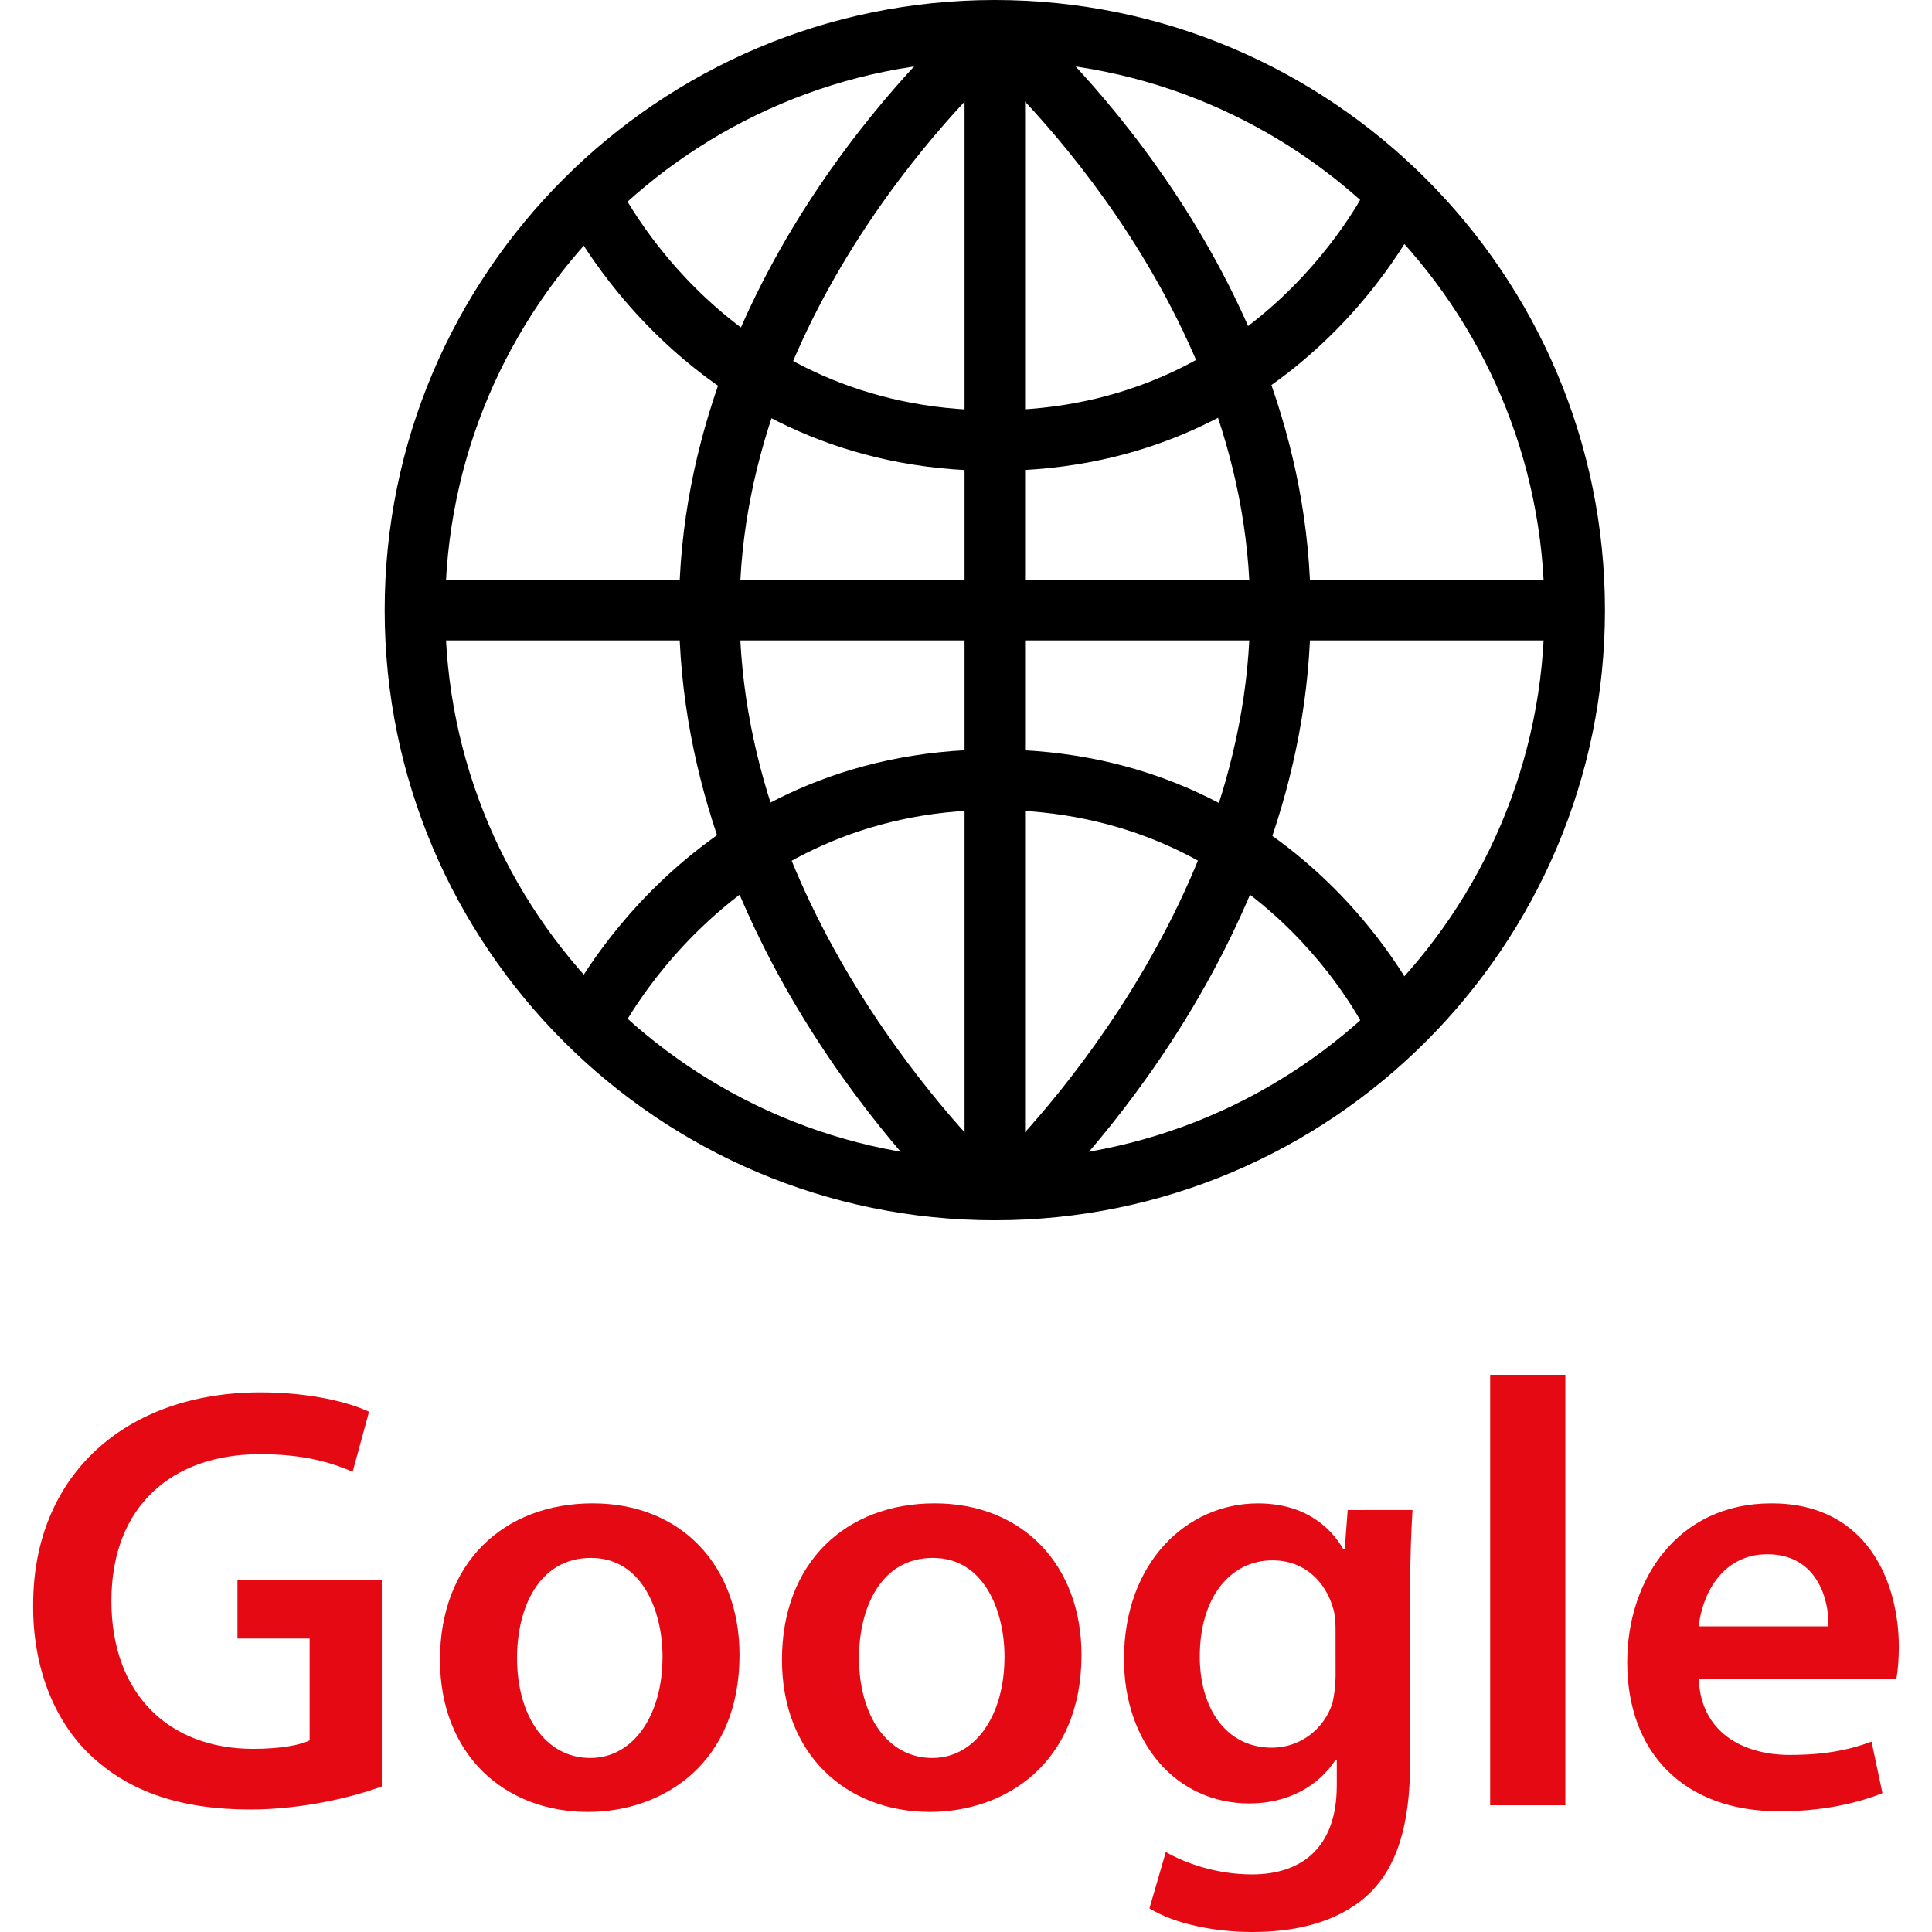 <?xml version="1.0" encoding="iso-8859-1"?>
<!-- Uploaded to: SVG Repo, www.svgrepo.com, Generator: SVG Repo Mixer Tools -->
<svg version="1.1" id="Layer_1" xmlns="http://www.w3.org/2000/svg" xmlns:xlink="http://www.w3.org/1999/xlink" 
	 viewBox="0 0 510.768 510.768" xml:space="preserve">
<g>
	<path style="fill:#E50914;" d="M100.93,472.288c-6.888,2.56-20.352,6.096-34.784,6.096c-18.272,0-32.056-4.648-42.312-14.432
		c-9.616-9.136-15.224-23.4-15.064-39.752c0-34.144,24.36-56.096,60.104-56.096c13.304,0,23.72,2.728,28.688,5.128l-4.328,15.864
		c-5.928-2.56-13.144-4.648-24.52-4.648c-23.08,0-39.264,13.624-39.264,38.792c0,24.52,15.072,39.112,37.504,39.112
		c7.048,0,12.336-0.96,14.904-2.24v-26.928h-19.08V417.64h38.152V472.288z"/>
	<path style="fill:#E50914;" d="M195.506,437.512c0,28.688-20.192,41.512-40.072,41.512c-22.12,0-39.112-15.224-39.112-40.232
		c0-25.64,16.832-41.352,40.392-41.352C179.962,397.44,195.506,413.792,195.506,437.512z M136.69,438.312
		c0,15.064,7.368,26.448,19.392,26.448c11.216,0,19.072-11.064,19.072-26.768c0-12.184-5.448-26.128-18.912-26.128
		C142.298,411.872,136.69,425.328,136.69,438.312z"/>
	<path style="fill:#E50914;" d="M285.914,437.512c0,28.688-20.192,41.512-40.072,41.512c-22.12,0-39.112-15.224-39.112-40.232
		c0-25.64,16.832-41.352,40.392-41.352C270.37,397.44,285.914,413.792,285.914,437.512z M227.098,438.312
		c0,15.064,7.368,26.448,19.392,26.448c11.216,0,19.072-11.064,19.072-26.768c0-12.184-5.448-26.128-18.912-26.128
		C232.706,411.872,227.098,425.328,227.098,438.312z"/>
	<path style="fill:#E50914;" d="M373.434,399.208c-0.32,5.288-0.64,11.704-0.64,22.44v44.232c0,16.352-3.36,28.056-11.536,35.424
		c-8.168,7.216-19.392,9.464-30.136,9.464c-9.936,0-20.512-2.088-27.24-6.248l4.328-14.904c4.968,2.88,13.296,5.928,22.76,5.928
		c12.824,0,22.44-6.736,22.44-23.56v-6.736h-0.32c-4.488,6.888-12.496,11.536-22.76,11.536c-19.4,0-33.176-16.024-33.176-38.144
		c0-25.648,16.672-41.192,35.424-41.192c11.856,0,18.912,5.776,22.6,12.176h0.32l0.8-10.416L373.434,399.208z M353.082,430.456
		c0-1.76-0.168-3.68-0.64-5.288c-2.088-7.208-7.696-12.656-16.032-12.656c-11.056,0-19.224,9.616-19.224,25.488
		c0,13.296,6.728,24.04,19.072,24.04c7.376,0,13.784-4.808,16.024-11.856c0.488-2.088,0.808-4.816,0.808-7.056L353.082,430.456
		L353.082,430.456z"/>
	<path style="fill:#E50914;" d="M393.962,363.464h19.872v113.8h-19.872V363.464z"/>
	<path style="fill:#E50914;" d="M449.106,443.76c0.48,14.112,11.536,20.192,24.04,20.192c9.144,0,15.712-1.28,21.64-3.52
		l2.88,13.624c-6.736,2.72-16.024,4.808-27.248,4.808c-25.32,0-40.224-15.544-40.224-39.432c0-21.632,13.144-41.992,38.152-41.992
		c25.32,0,33.656,20.832,33.656,37.984c0,3.688-0.32,6.576-0.64,8.336H449.106z M483.402,429.976
		c0.168-7.208-3.048-19.072-16.184-19.072c-12.176,0-17.312,11.056-18.112,19.072H483.402z"/>
</g>
<path d="M263.002,322.608c-88.944,0-161.304-72.36-161.304-161.304S174.058,0,263.002,0s161.304,72.36,161.304,161.304
	S351.946,322.608,263.002,322.608z M263.002,16.008c-80.12,0-145.304,65.184-145.304,145.304s65.184,145.304,145.304,145.304
	s145.304-65.184,145.304-145.304C408.306,81.192,343.122,16.008,263.002,16.008z"/>
<rect x="255.002" y="3.384" width="16" height="307.768"/>
<rect x="109.466" y="153.312" width="310.144" height="16"/>
<path d="M262.818,124.488c-80.936,0-113.208-67.272-114.536-70.136l14.496-6.776c1.168,2.488,29.512,60.904,100.04,60.904
	c70.816,0,98.968-59.584,99.24-60.184l14.544,6.672C375.298,57.808,343.786,124.488,262.818,124.488z"/>
<path d="M162.778,275.016l-14.496-6.752c1.336-2.864,33.608-70.136,114.536-70.136c80.976,0,112.48,66.68,113.784,69.52
	l-14.544,6.672c-1.136-2.448-28.752-60.192-99.24-60.192C191.97,214.128,163.066,274.416,162.778,275.016z"/>
<path d="M254.274,321.616c-3.048-2.792-74.76-69.464-74.76-160.312c0-90.992,73.352-155.208,76.48-157.896l10.448,12.12
	c-0.712,0.616-70.92,62.24-70.92,145.776c0,83.872,68.864,147.872,69.56,148.512L254.274,321.616z"/>
<path d="M271.73,321.616l-10.808-11.8c0.696-0.64,69.568-64.832,69.568-148.512c0-83.528-70.208-145.16-70.92-145.776l10.448-12.12
	c3.128,2.688,76.48,66.904,76.48,157.896C346.482,252.152,274.778,318.832,271.73,321.616z"/>
</svg>